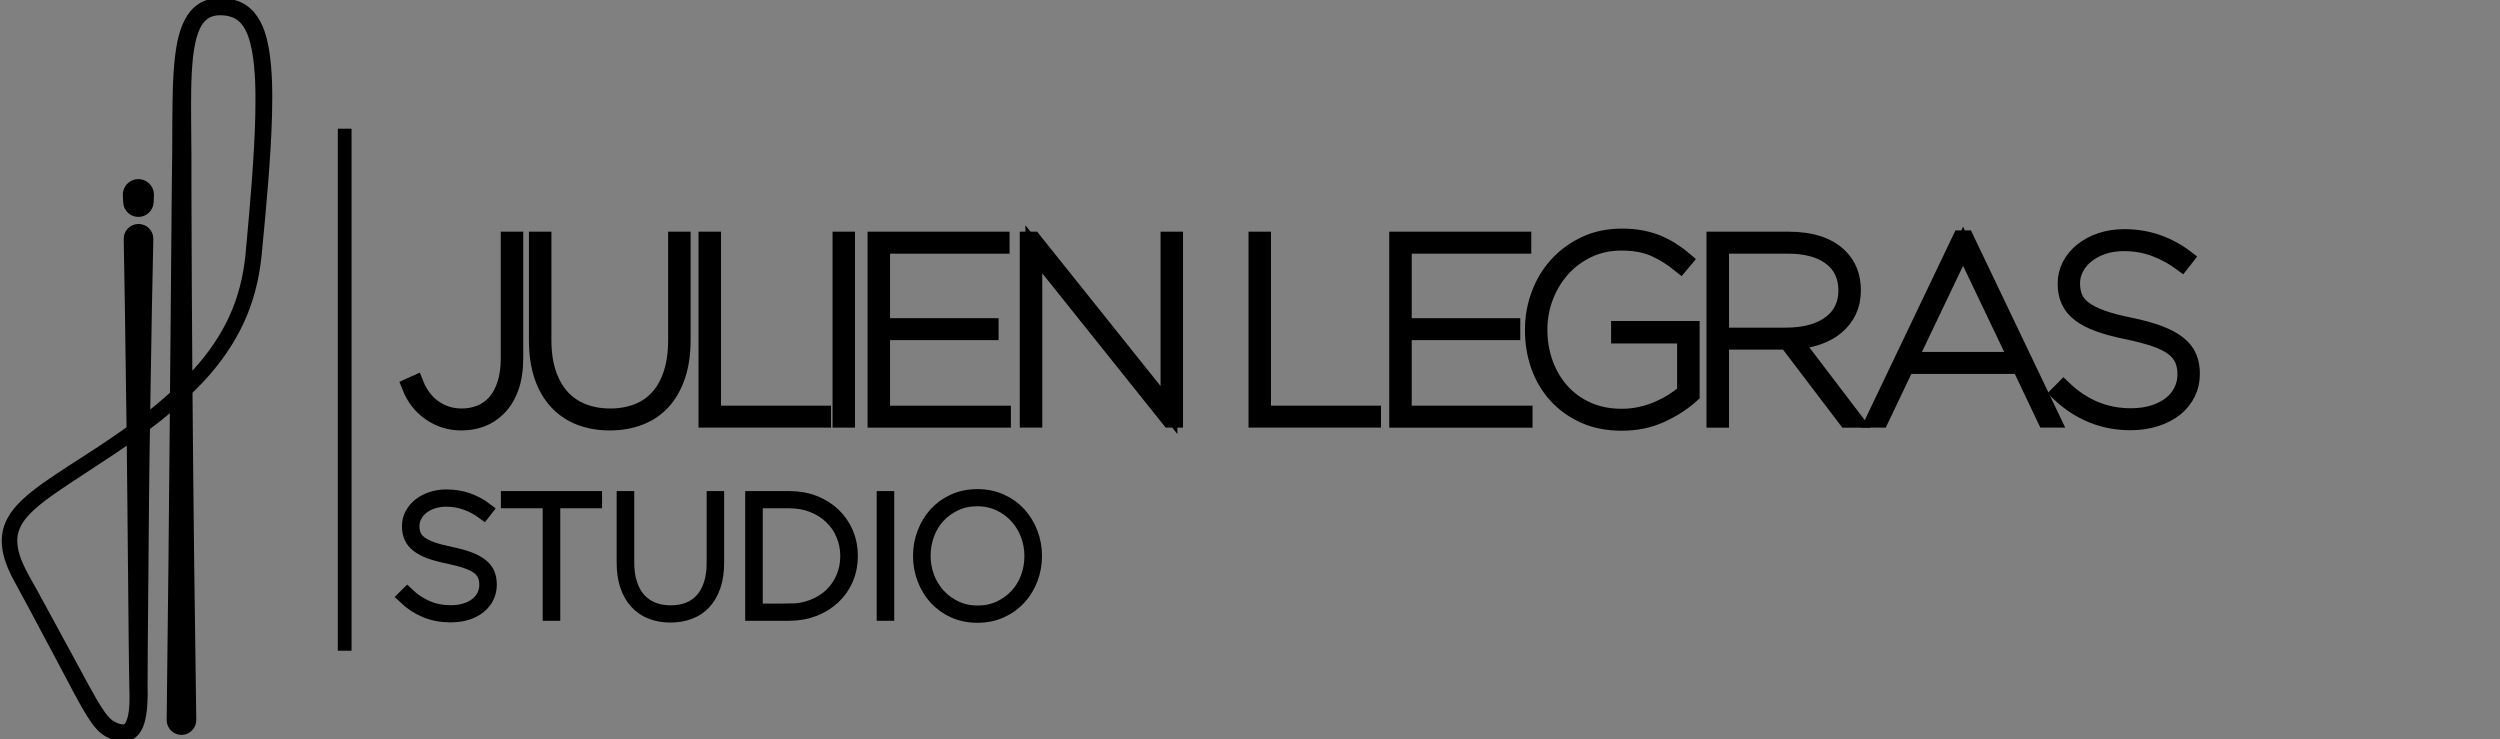 <?xml version="1.0" encoding="utf-8"?>
<!-- Generator: Adobe Illustrator 16.0.0, SVG Export Plug-In . SVG Version: 6.00 Build 0)  -->
<!DOCTYPE svg PUBLIC "-//W3C//DTD SVG 1.1//EN" "http://www.w3.org/Graphics/SVG/1.1/DTD/svg11.dtd">
<svg version="1.1" id="Calque_1" xmlns="http://www.w3.org/2000/svg" xmlns:xlink="http://www.w3.org/1999/xlink" x="0px" y="0px"
	 width="141.133px" height="41.734px" viewBox="0 -11.934 141.133 41.734" enable-background="new 0 -11.934 141.133 41.734"
	 xml:space="preserve">
<rect x="0" y="-11.934" width="141.133" height="41.734" fill="#808080" stroke="none"/>
<g>
	<path stroke="#000000" stroke-width="0.25" stroke-miterlimit="10" d="M15.046-9.222c-0.122-0.636-0.293-1.307-0.755-1.886
		c-0.23-0.287-0.551-0.524-0.902-0.651c-0.351-0.129-0.708-0.17-1.056-0.163c-0.369,0.012-0.754,0.109-1.08,0.333
		c-0.326,0.219-0.559,0.529-0.719,0.844c-0.32,0.636-0.433,1.289-0.519,1.928c-0.154,1.279-0.15,2.538-0.161,3.789
		c-0.001,1.254-0.01,2.49-0.031,3.746C9.787,2.578,9.755,6.434,9.722,10.291c-0.348,0.315-0.704,0.62-1.069,0.915
		c-0.099,0.08-0.201,0.154-0.301,0.232c0.013-0.791,0.026-1.586,0.039-2.378c0.039-2.5,0.081-5,0.14-7.498c0-0.009,0-0.021,0-0.031
		C8.524,1.138,8.199,0.826,7.806,0.834C7.413,0.843,7.101,1.167,7.109,1.559c0.051,2.501,0.084,5,0.117,7.498
		c0.013,1.066,0.029,2.13,0.044,3.195c-0.537,0.386-1.082,0.759-1.638,1.123c-1.04,0.688-2.102,1.338-3.138,2.069
		c-0.515,0.372-1.029,0.761-1.478,1.259c-0.222,0.251-0.425,0.532-0.572,0.854C0.3,17.88,0.222,18.241,0.223,18.591
		c0.003,0.714,0.253,1.352,0.536,1.931c0.3,0.579,0.602,1.104,0.897,1.66l1.76,3.306l0.878,1.659
		c0.302,0.552,0.59,1.106,0.976,1.652c0.192,0.27,0.442,0.561,0.783,0.748c0.084,0.045,0.168,0.086,0.252,0.12l0.122,0.046
		c0.048,0.018,0.09,0.031,0.138,0.047c0.185,0.049,0.409,0.085,0.655,0.021c0.249-0.063,0.457-0.244,0.575-0.421
		c0.123-0.18,0.19-0.359,0.242-0.531c0.1-0.349,0.135-0.682,0.157-1.008c0.021-0.324,0.02-0.661,0.014-0.964l0.001-0.933
		l0.012-1.874l0.065-7.496c0.01-1.444,0.032-2.889,0.055-4.331c0.234-0.175,0.467-0.357,0.697-0.539
		c0.229-0.183,0.455-0.37,0.678-0.56C9.664,16.988,9.61,22.846,9.534,28.708c0,0.005,0,0.016,0,0.021
		c0.006,0.392,0.329,0.706,0.722,0.7c0.392-0.007,0.706-0.33,0.699-0.724c-0.091-6.173-0.164-12.345-0.213-18.517
		c0.366-0.358,0.722-0.725,1.058-1.115c0.831-0.968,1.54-2.059,2.029-3.254c0.496-1.185,0.753-2.475,0.852-3.731
		c0.121-1.246,0.237-2.492,0.335-3.74c0.098-1.249,0.181-2.5,0.215-3.759C15.258-6.669,15.267-7.937,15.046-9.222z M7.317,16.555
		l0.071,7.497l0.022,1.877l0.016,0.94c0.01,0.322,0.018,0.609,0.005,0.911c-0.013,0.296-0.043,0.589-0.113,0.842
		c-0.034,0.125-0.08,0.241-0.134,0.322c-0.055,0.082-0.101,0.116-0.157,0.131c-0.057,0.02-0.154,0.017-0.269-0.015l-0.084-0.027
		L6.575,29c-0.062-0.026-0.119-0.054-0.171-0.082c-0.211-0.115-0.388-0.303-0.561-0.537c-0.341-0.47-0.639-1.024-0.94-1.564
		l-0.891-1.646l-1.794-3.296c-0.571-1.102-1.357-2.163-1.369-3.279c-0.008-0.545,0.241-1.049,0.63-1.48
		c0.388-0.434,0.874-0.808,1.372-1.168c1.438-1.006,2.96-1.939,4.428-2.957C7.296,14.176,7.31,15.368,7.317,16.555z M14.538-5.428
		c-0.029,1.239-0.106,2.483-0.197,3.725c-0.093,1.243-0.203,2.485-0.319,3.729c-0.091,1.233-0.328,2.424-0.791,3.548
		c-0.456,1.125-1.118,2.16-1.911,3.09c-0.188,0.223-0.384,0.436-0.585,0.649c-0.025-3.531-0.046-7.061-0.052-10.591
		c0.004-1.244-0.002-2.508-0.016-3.752c-0.007-1.245-0.023-2.492,0.106-3.698c0.07-0.596,0.178-1.194,0.418-1.682
		c0.121-0.243,0.276-0.445,0.47-0.577c0.19-0.135,0.436-0.2,0.687-0.21c0.563-0.018,1.07,0.139,1.387,0.544
		c0.33,0.399,0.503,0.979,0.613,1.56C14.559-7.911,14.56-6.663,14.538-5.428z"/>
	<path stroke="#000000" stroke-width="0.25" stroke-miterlimit="10" d="M7.779,0.186c0.406,0.019,0.749-0.295,0.769-0.7l0.017-0.399
		c0-0.022,0-0.044,0-0.067c-0.02-0.417-0.371-0.736-0.787-0.717C7.363-1.68,7.041-1.329,7.059-0.913l0.019,0.399
		C7.095-0.141,7.397,0.169,7.779,0.186z"/>
</g>
<path stroke="#000000" stroke-width="0.786" stroke-miterlimit="10" d="M25.427,22.808c-0.506,0-0.974-0.087-1.406-0.268
	c-0.432-0.18-0.825-0.438-1.179-0.777l0.148-0.146c0.337,0.324,0.708,0.571,1.12,0.746c0.413,0.176,0.855,0.262,1.336,0.262
	c0.303,0,0.58-0.038,0.827-0.117c0.251-0.076,0.462-0.183,0.636-0.325c0.174-0.134,0.307-0.297,0.401-0.487
	c0.095-0.188,0.14-0.395,0.14-0.611v-0.017c0-0.201-0.033-0.381-0.103-0.537c-0.068-0.16-0.182-0.303-0.343-0.426
	c-0.164-0.125-0.382-0.235-0.66-0.332c-0.278-0.098-0.619-0.186-1.031-0.275c-0.404-0.08-0.747-0.174-1.032-0.274
	c-0.28-0.104-0.51-0.223-0.689-0.361c-0.176-0.135-0.305-0.292-0.386-0.47c-0.082-0.177-0.121-0.382-0.121-0.611v-0.021
	c0-0.229,0.052-0.444,0.157-0.648c0.107-0.202,0.253-0.379,0.443-0.533c0.191-0.152,0.415-0.272,0.672-0.357
	c0.26-0.09,0.543-0.134,0.855-0.134c0.427,0,0.832,0.068,1.207,0.201c0.376,0.135,0.713,0.316,1.012,0.547l-0.131,0.167
	c-0.29-0.217-0.615-0.393-0.971-0.526c-0.353-0.133-0.733-0.201-1.137-0.201c-0.286,0-0.546,0.042-0.78,0.122
	c-0.231,0.08-0.434,0.191-0.602,0.326c-0.168,0.138-0.297,0.295-0.387,0.474c-0.09,0.178-0.136,0.362-0.136,0.556v0.021
	c0,0.196,0.035,0.376,0.103,0.531c0.069,0.154,0.186,0.294,0.348,0.414c0.166,0.122,0.382,0.229,0.649,0.328
	c0.266,0.095,0.604,0.184,1.01,0.266c0.424,0.089,0.777,0.185,1.068,0.294c0.291,0.111,0.522,0.231,0.701,0.374
	c0.176,0.14,0.304,0.3,0.376,0.476c0.074,0.178,0.111,0.378,0.111,0.602v0.02c0,0.242-0.052,0.47-0.152,0.681
	c-0.104,0.212-0.25,0.396-0.443,0.551c-0.193,0.157-0.428,0.279-0.705,0.368C26.078,22.765,25.769,22.808,25.427,22.808z"/>
<path stroke="#000000" stroke-width="0.786" stroke-miterlimit="10" d="M31.029,16.367H28.67v-0.185h4.925v0.185h-2.359v6.353
	h-0.207V16.367z"/>
<path stroke="#000000" stroke-width="0.786" stroke-miterlimit="10" d="M37.848,22.818c-0.392,0-0.748-0.06-1.074-0.187
	c-0.323-0.123-0.602-0.307-0.834-0.561c-0.231-0.247-0.412-0.558-0.542-0.933c-0.128-0.371-0.193-0.809-0.193-1.313v-3.643h0.207
	v3.643c0,0.467,0.06,0.876,0.181,1.227c0.116,0.352,0.283,0.644,0.499,0.879c0.215,0.232,0.473,0.408,0.773,0.527
	c0.302,0.118,0.632,0.174,0.993,0.174c0.37,0,0.701-0.056,1.001-0.172c0.296-0.115,0.55-0.289,0.76-0.521
	c0.216-0.233,0.378-0.526,0.495-0.88c0.112-0.35,0.172-0.761,0.172-1.224v-3.653h0.201v3.643c0,0.499-0.06,0.935-0.189,1.31
	c-0.129,0.377-0.305,0.689-0.537,0.937c-0.229,0.254-0.508,0.438-0.834,0.561C38.6,22.758,38.239,22.818,37.848,22.818z"/>
<path stroke="#000000" stroke-width="0.786" stroke-miterlimit="10" d="M42.462,16.182h2.101c0.512,0,0.977,0.082,1.406,0.25
	c0.426,0.167,0.792,0.398,1.1,0.69c0.306,0.296,0.546,0.64,0.714,1.036c0.168,0.395,0.253,0.823,0.253,1.283v0.02
	c0,0.459-0.085,0.887-0.253,1.282c-0.168,0.395-0.408,0.737-0.714,1.03c-0.309,0.292-0.674,0.523-1.1,0.691
	c-0.429,0.166-0.894,0.254-1.406,0.254h-2.101V16.182z M44.571,22.533c0.482,0,0.92-0.08,1.32-0.24
	c0.404-0.158,0.743-0.374,1.036-0.652c0.283-0.277,0.507-0.6,0.662-0.971c0.158-0.371,0.24-0.77,0.24-1.201v-0.018
	c0-0.43-0.082-0.83-0.24-1.202c-0.155-0.378-0.379-0.703-0.671-0.983c-0.288-0.278-0.631-0.499-1.036-0.659
	c-0.4-0.159-0.842-0.239-1.328-0.239h-1.886v6.166H44.571z"/>
<path stroke="#000000" stroke-width="0.786" stroke-miterlimit="10" d="M49.884,16.182h0.206v6.537h-0.206V16.182z"/>
<path stroke="#000000" stroke-width="0.786" stroke-miterlimit="10" d="M55.181,22.831c-0.499,0-0.944-0.093-1.345-0.275
	c-0.397-0.185-0.736-0.431-1.021-0.743c-0.278-0.31-0.497-0.668-0.646-1.074c-0.155-0.404-0.232-0.829-0.232-1.276v-0.02
	c0-0.447,0.077-0.875,0.232-1.278c0.149-0.405,0.368-0.763,0.646-1.078c0.284-0.309,0.623-0.559,1.021-0.739
	c0.4-0.185,0.846-0.277,1.345-0.277c0.49,0,0.938,0.093,1.34,0.277c0.4,0.181,0.744,0.431,1.024,0.739
	c0.283,0.315,0.503,0.673,0.652,1.078c0.155,0.403,0.233,0.831,0.233,1.278v0.02c0,0.447-0.078,0.872-0.233,1.276
	c-0.149,0.406-0.369,0.765-0.652,1.074c-0.28,0.313-0.624,0.559-1.024,0.743C56.119,22.738,55.672,22.831,55.181,22.831z
	 M55.19,22.643c0.456,0,0.868-0.088,1.242-0.262c0.373-0.175,0.691-0.407,0.962-0.697c0.268-0.288,0.474-0.625,0.614-1.008
	c0.143-0.379,0.215-0.783,0.215-1.208v-0.018c0-0.417-0.072-0.819-0.218-1.202c-0.147-0.39-0.354-0.727-0.623-1.021
	c-0.268-0.294-0.589-0.528-0.964-0.708c-0.378-0.174-0.795-0.265-1.245-0.265c-0.465,0-0.877,0.087-1.245,0.264
	c-0.37,0.174-0.688,0.404-0.957,0.693c-0.266,0.292-0.473,0.629-0.613,1.015c-0.143,0.388-0.215,0.789-0.215,1.205v0.019
	c0,0.417,0.072,0.818,0.219,1.205c0.146,0.385,0.353,0.724,0.618,1.015c0.269,0.293,0.587,0.528,0.965,0.706
	C54.322,22.555,54.734,22.643,55.19,22.643z"/>
<path fill="#FFFFFF" stroke="#000000" stroke-width="0.951" stroke-miterlimit="10" d="M26.044,11.89
	c-0.637,0-1.214-0.176-1.733-0.534c-0.52-0.353-0.905-0.851-1.156-1.487l0.288-0.13c0.232,0.586,0.58,1.045,1.041,1.373
	c0.463,0.327,0.992,0.491,1.589,0.491c0.366,0,0.713-0.066,1.041-0.196c0.328-0.128,0.611-0.332,0.854-0.598
	c0.239-0.271,0.43-0.615,0.569-1.035s0.209-0.91,0.209-1.479V1.62h0.318v6.631c0,0.665-0.085,1.228-0.253,1.69
	c-0.168,0.463-0.401,0.843-0.7,1.141c-0.279,0.279-0.594,0.484-0.939,0.614C26.823,11.826,26.448,11.89,26.044,11.89z"/>
<path fill="#FFFFFF" stroke="#000000" stroke-width="0.951" stroke-miterlimit="10" d="M34.422,11.89
	c-0.606,0-1.16-0.095-1.662-0.287c-0.5-0.193-0.932-0.482-1.292-0.867c-0.361-0.386-0.641-0.866-0.838-1.445
	c-0.198-0.576-0.295-1.254-0.295-2.035V1.62h0.318v5.635c0,0.722,0.09,1.354,0.274,1.898c0.185,0.544,0.44,0.997,0.772,1.359
	c0.333,0.362,0.733,0.632,1.2,0.816c0.467,0.182,0.979,0.274,1.539,0.274c0.567,0,1.083-0.088,1.545-0.27
	c0.462-0.174,0.857-0.447,1.185-0.81c0.328-0.358,0.58-0.813,0.758-1.355c0.178-0.544,0.267-1.179,0.267-1.9V1.62h0.319v5.635
	c0,0.77-0.1,1.446-0.297,2.028c-0.198,0.582-0.474,1.066-0.83,1.452c-0.356,0.385-0.788,0.674-1.293,0.867
	C35.586,11.795,35.029,11.89,34.422,11.89z"/>
<path fill="#FFFFFF" stroke="#000000" stroke-width="0.951" stroke-miterlimit="10" d="M39.91,1.62h0.319v9.823h6.21v0.288H39.91
	V1.62z"/>
<path fill="#FFFFFF" stroke="#000000" stroke-width="0.951" stroke-miterlimit="10" d="M47.475,1.62h0.318v10.111h-0.318V1.62z"/>
<path fill="#FFFFFF" stroke="#000000" stroke-width="0.951" stroke-miterlimit="10" d="M49.454,1.62h7.064v0.29h-6.747v4.594h6.127
	v0.288h-6.127v4.652h6.821v0.288h-7.139V1.62z"/>
<path fill="#FFFFFF" stroke="#000000" stroke-width="0.951" stroke-miterlimit="10" d="M58.045,1.62h0.274l7.674,9.595V1.62h0.317
	v10.111h-0.275L58.364,2.14v9.591h-0.319V1.62z"/>
<path fill="#FFFFFF" stroke="#000000" stroke-width="0.951" stroke-miterlimit="10" d="M70.958,1.62h0.317v9.823h6.21v0.288h-6.527
	V1.62z"/>
<path fill="#FFFFFF" stroke="#000000" stroke-width="0.951" stroke-miterlimit="10" d="M78.904,1.62h7.066v0.29h-6.749v4.594h6.127
	v0.288h-6.127v4.652h6.821v0.288h-7.139V1.62z"/>
<path fill="#FFFFFF" stroke="#000000" stroke-width="0.951" stroke-miterlimit="10" d="M91.547,11.906
	c-0.792,0-1.493-0.138-2.109-0.417c-0.617-0.281-1.141-0.657-1.568-1.127c-0.429-0.473-0.753-1.025-0.977-1.656
	c-0.221-0.631-0.329-1.295-0.329-2V6.677c0-0.675,0.113-1.327,0.347-1.958c0.228-0.631,0.561-1.186,0.996-1.669
	c0.433-0.481,0.958-0.868,1.576-1.163c0.613-0.293,1.308-0.44,2.078-0.44c0.385,0,0.736,0.03,1.056,0.086
	c0.314,0.059,0.614,0.144,0.896,0.253c0.275,0.11,0.543,0.247,0.801,0.405c0.255,0.16,0.509,0.345,0.759,0.556l-0.204,0.244
	c-0.473-0.384-0.963-0.689-1.474-0.917c-0.51-0.224-1.128-0.338-1.848-0.338c-0.713,0-1.356,0.14-1.931,0.418
	c-0.573,0.28-1.064,0.647-1.468,1.106c-0.402,0.456-0.715,0.983-0.937,1.574c-0.223,0.592-0.331,1.202-0.331,1.828V6.69
	c0,0.656,0.104,1.279,0.316,1.878c0.211,0.598,0.519,1.123,0.917,1.575c0.398,0.452,0.887,0.811,1.467,1.078
	c0.575,0.263,1.236,0.397,1.979,0.397c0.377,0,0.733-0.039,1.076-0.118c0.341-0.075,0.665-0.178,0.968-0.311
	c0.303-0.13,0.585-0.275,0.845-0.44c0.26-0.164,0.493-0.336,0.706-0.518V6.979h-3.727V6.663h4.047v3.683
	c-0.48,0.434-1.054,0.803-1.712,1.104C93.102,11.755,92.366,11.906,91.547,11.906z"/>
<path fill="#FFFFFF" stroke="#000000" stroke-width="0.951" stroke-miterlimit="10" d="M96.815,1.62h4.136
	c1.299,0,2.267,0.318,2.901,0.954c0.483,0.483,0.724,1.107,0.724,1.877v0.03c0,0.423-0.084,0.804-0.245,1.141
	c-0.164,0.338-0.392,0.627-0.681,0.868c-0.289,0.242-0.635,0.432-1.039,0.571c-0.403,0.138-0.853,0.225-1.343,0.251l3.365,4.42
	h-0.391l-3.35-4.404h-0.046h-3.713v4.404h-0.319V1.62z M100.79,7.038c0.587,0,1.099-0.064,1.534-0.194
	c0.433-0.131,0.792-0.311,1.083-0.543c0.287-0.23,0.502-0.5,0.642-0.81c0.139-0.307,0.21-0.64,0.21-0.996V4.466
	c0-0.808-0.295-1.437-0.882-1.884c-0.588-0.449-1.405-0.672-2.455-0.672h-3.787v5.128H100.79z"/>
<path fill="#FFFFFF" stroke="#000000" stroke-width="0.951" stroke-miterlimit="10" d="M110.691,1.548h0.275l4.868,10.183h-0.35
	l-1.442-3.032h-6.441l-1.444,3.032h-0.333L110.691,1.548z M113.897,8.41l-3.075-6.442l-3.077,6.442H113.897z"/>
<path fill="#FFFFFF" stroke="#000000" stroke-width="0.951" stroke-miterlimit="10" d="M120.264,11.878
	c-0.777,0-1.504-0.143-2.173-0.42c-0.669-0.28-1.278-0.678-1.828-1.199l0.23-0.232c0.523,0.499,1.1,0.888,1.734,1.157
	c0.634,0.268,1.323,0.405,2.066,0.405c0.473,0,0.898-0.059,1.285-0.181c0.385-0.12,0.715-0.287,0.981-0.498
	c0.271-0.212,0.479-0.464,0.622-0.759c0.144-0.293,0.218-0.609,0.218-0.947V9.177c0-0.31-0.055-0.587-0.161-0.833
	c-0.106-0.244-0.282-0.465-0.535-0.657c-0.248-0.192-0.59-0.364-1.016-0.514c-0.429-0.149-0.964-0.291-1.598-0.423
	c-0.627-0.127-1.157-0.268-1.599-0.428c-0.437-0.158-0.793-0.343-1.065-0.556c-0.275-0.21-0.476-0.454-0.6-0.73
	c-0.126-0.273-0.188-0.588-0.188-0.946V4.062c0-0.356,0.083-0.689,0.245-1.005c0.162-0.312,0.392-0.585,0.686-0.822
	c0.296-0.236,0.639-0.421,1.041-0.555c0.398-0.135,0.84-0.202,1.322-0.202c0.662,0,1.286,0.104,1.869,0.31
	c0.582,0.207,1.103,0.49,1.568,0.845l-0.204,0.26c-0.453-0.335-0.953-0.608-1.5-0.816c-0.551-0.207-1.139-0.311-1.765-0.311
	c-0.441,0-0.842,0.064-1.207,0.189c-0.359,0.126-0.669,0.295-0.929,0.506c-0.264,0.21-0.461,0.455-0.6,0.729
	c-0.142,0.274-0.213,0.561-0.213,0.86v0.027c0,0.308,0.054,0.583,0.16,0.825c0.106,0.24,0.287,0.455,0.543,0.643
	c0.255,0.188,0.589,0.354,1.003,0.504c0.417,0.149,0.935,0.288,1.562,0.412c0.654,0.136,1.207,0.287,1.653,0.454
	c0.447,0.169,0.813,0.361,1.084,0.58c0.272,0.215,0.469,0.46,0.585,0.737c0.116,0.273,0.174,0.585,0.174,0.93V9.19
	c0,0.376-0.079,0.728-0.24,1.054c-0.158,0.328-0.387,0.612-0.684,0.853c-0.301,0.239-0.662,0.433-1.093,0.57
	C121.272,11.807,120.795,11.878,120.264,11.878z"/>
<line fill="none" stroke="#000000" stroke-width="0.776" stroke-miterlimit="10" x1="19.459" y1="-4.669" x2="19.459" y2="24.801"/>
<g>
	<path d="M13.557,42.917c-0.087-0.455-0.21-0.935-0.54-1.35c-0.165-0.204-0.394-0.374-0.645-0.465
		c-0.251-0.092-0.506-0.121-0.755-0.116c-0.264,0.009-0.539,0.077-0.772,0.237c-0.233,0.157-0.399,0.379-0.514,0.604
		c-0.229,0.455-0.309,0.922-0.371,1.379c-0.11,0.914-0.107,1.813-0.115,2.708c-0.001,0.896-0.007,1.78-0.022,2.678
		c-0.025,2.759-0.048,5.516-0.072,8.272c-0.249,0.226-0.503,0.443-0.764,0.654c-0.071,0.057-0.144,0.11-0.215,0.166
		c0.009-0.565,0.019-1.134,0.027-1.7c0.028-1.787,0.058-3.573,0.1-5.359c0-0.007,0-0.015,0-0.022
		c-0.005-0.281-0.237-0.504-0.519-0.498c-0.281,0.006-0.504,0.238-0.498,0.518c0.037,1.789,0.06,3.574,0.083,5.359
		c0.009,0.763,0.021,1.523,0.032,2.284c-0.384,0.276-0.773,0.543-1.171,0.803c-0.743,0.492-1.502,0.957-2.243,1.479
		c-0.368,0.266-0.735,0.544-1.056,0.899c-0.159,0.18-0.304,0.381-0.409,0.611c-0.104,0.23-0.159,0.488-0.159,0.739
		c0.002,0.51,0.181,0.966,0.383,1.38c0.214,0.414,0.43,0.789,0.642,1.187l1.258,2.363l0.627,1.186
		c0.216,0.395,0.422,0.791,0.697,1.182c0.138,0.192,0.316,0.4,0.56,0.534c0.06,0.032,0.12,0.062,0.18,0.086l0.087,0.033
		c0.034,0.013,0.064,0.022,0.099,0.033c0.132,0.035,0.292,0.061,0.468,0.016c0.178-0.045,0.327-0.175,0.411-0.301
		c0.087-0.129,0.136-0.257,0.173-0.38c0.072-0.249,0.097-0.487,0.112-0.721c0.015-0.231,0.014-0.473,0.01-0.688l0-0.667l0.008-1.34
		l0.047-5.358c0.007-1.032,0.023-2.064,0.039-3.096c0.167-0.125,0.334-0.255,0.498-0.385c0.164-0.131,0.325-0.265,0.485-0.4
		c-0.036,4.19-0.075,8.378-0.129,12.568c0,0.004,0,0.012,0,0.015c0.004,0.28,0.235,0.505,0.516,0.501
		c0.28-0.005,0.504-0.236,0.5-0.518c-0.065-4.412-0.117-8.824-0.152-13.236c0.262-0.256,0.516-0.519,0.756-0.797
		c0.594-0.692,1.101-1.472,1.451-2.325c0.354-0.848,0.539-1.77,0.609-2.668c0.086-0.891,0.169-1.781,0.239-2.673
		c0.07-0.893,0.129-1.786,0.154-2.687C13.709,44.742,13.716,43.835,13.557,42.917z M8.032,61.342l0.051,5.359l0.016,1.342
		l0.012,0.672c0.007,0.23,0.013,0.436,0.004,0.651c-0.009,0.212-0.031,0.421-0.081,0.602c-0.024,0.09-0.057,0.173-0.096,0.23
		c-0.039,0.059-0.072,0.083-0.112,0.094c-0.041,0.014-0.11,0.012-0.192-0.011l-0.061-0.02l-0.07-0.024
		c-0.044-0.019-0.085-0.038-0.122-0.059c-0.151-0.082-0.277-0.216-0.401-0.384c-0.244-0.336-0.457-0.732-0.672-1.118L5.671,67.5
		l-1.283-2.356C3.98,64.357,3.418,63.598,3.41,62.8c-0.006-0.39,0.172-0.75,0.451-1.059c0.277-0.31,0.625-0.577,0.98-0.835
		c1.028-0.719,2.116-1.386,3.165-2.113C8.018,59.642,8.028,60.494,8.032,61.342z M13.195,45.628
		c-0.021,0.886-0.076,1.775-0.141,2.663c-0.066,0.889-0.145,1.776-0.228,2.665c-0.065,0.883-0.234,1.733-0.565,2.537
		c-0.326,0.805-0.799,1.544-1.366,2.209c-0.134,0.159-0.274,0.312-0.418,0.464c-0.018-2.524-0.033-5.048-0.038-7.571
		c0.003-0.889-0.001-1.793-0.011-2.682c-0.005-0.89-0.017-1.781,0.076-2.643c0.05-0.427,0.127-0.854,0.299-1.203
		c0.086-0.174,0.197-0.318,0.336-0.412c0.136-0.098,0.312-0.144,0.491-0.15c0.402-0.014,0.765,0.1,0.991,0.389
		c0.236,0.285,0.36,0.699,0.438,1.115C13.21,43.853,13.21,44.746,13.195,45.628z"/>
	<path d="M8.363,49.642c0.29,0.014,0.536-0.211,0.549-0.501l0.012-0.285c0-0.017,0-0.032,0-0.048
		c-0.014-0.298-0.265-0.526-0.562-0.513c-0.297,0.013-0.527,0.263-0.514,0.561l0.014,0.285C7.874,49.408,8.09,49.629,8.363,49.642z"
		/>
</g>
<path d="M22.452,62.095c-0.229,0-0.442-0.04-0.639-0.122s-0.375-0.199-0.536-0.353l0.067-0.067c0.153,0.147,0.322,0.26,0.509,0.339
	c0.188,0.08,0.389,0.119,0.607,0.119c0.138,0,0.264-0.018,0.376-0.054c0.114-0.034,0.21-0.083,0.289-0.146
	c0.079-0.062,0.14-0.136,0.183-0.222s0.063-0.18,0.063-0.278v-0.008c0-0.091-0.016-0.173-0.047-0.244
	c-0.031-0.072-0.083-0.137-0.156-0.193c-0.074-0.057-0.174-0.106-0.3-0.15S22.588,60.63,22.4,60.59
	c-0.184-0.037-0.34-0.079-0.469-0.125c-0.128-0.047-0.232-0.102-0.313-0.164c-0.08-0.062-0.139-0.133-0.176-0.214
	c-0.037-0.08-0.055-0.173-0.055-0.277v-0.009c0-0.104,0.023-0.202,0.071-0.295c0.049-0.092,0.115-0.172,0.201-0.241
	c0.087-0.069,0.188-0.124,0.306-0.163c0.118-0.04,0.247-0.061,0.389-0.061c0.194,0,0.378,0.031,0.549,0.092
	c0.171,0.062,0.324,0.144,0.46,0.248l-0.06,0.076c-0.132-0.099-0.279-0.179-0.441-0.239c-0.16-0.061-0.333-0.092-0.517-0.092
	c-0.13,0-0.248,0.02-0.354,0.056c-0.105,0.037-0.197,0.087-0.273,0.148c-0.076,0.063-0.135,0.134-0.176,0.215
	c-0.041,0.08-0.062,0.164-0.062,0.252v0.009c0,0.09,0.016,0.171,0.047,0.241s0.084,0.134,0.158,0.188
	c0.075,0.056,0.174,0.104,0.295,0.149c0.121,0.043,0.274,0.083,0.459,0.12c0.192,0.04,0.354,0.084,0.485,0.134
	s0.237,0.105,0.318,0.17c0.08,0.063,0.138,0.136,0.171,0.216c0.034,0.081,0.051,0.172,0.051,0.273v0.009
	c0,0.11-0.023,0.214-0.069,0.31c-0.047,0.097-0.113,0.18-0.201,0.25c-0.088,0.071-0.194,0.127-0.32,0.168
	S22.607,62.095,22.452,62.095z"/>
<path d="M24.512,59.169H23.44v-0.084h2.239v0.084h-1.073v2.885h-0.094V59.169z"/>
<path d="M26.964,62.099c-0.178,0-0.34-0.027-0.488-0.084c-0.146-0.057-0.273-0.141-0.379-0.255
	c-0.105-0.112-0.188-0.254-0.246-0.424c-0.059-0.169-0.088-0.368-0.088-0.598v-1.653h0.094v1.653c0,0.212,0.027,0.398,0.082,0.558
	c0.053,0.16,0.129,0.293,0.227,0.399c0.098,0.105,0.215,0.186,0.352,0.239s0.287,0.08,0.451,0.08c0.168,0,0.318-0.026,0.455-0.078
	c0.135-0.053,0.25-0.132,0.346-0.237c0.098-0.106,0.172-0.239,0.225-0.399c0.051-0.159,0.078-0.346,0.078-0.557v-1.658h0.092v1.653
	c0,0.227-0.027,0.425-0.086,0.596s-0.139,0.313-0.244,0.426c-0.104,0.114-0.23,0.198-0.379,0.255S27.142,62.099,26.964,62.099z"/>
<path d="M28.575,59.085h0.955c0.232,0,0.443,0.037,0.639,0.113c0.193,0.076,0.359,0.181,0.5,0.313
	c0.139,0.134,0.248,0.29,0.324,0.47s0.115,0.374,0.115,0.583v0.009c0,0.209-0.039,0.403-0.115,0.583s-0.186,0.335-0.324,0.468
	c-0.141,0.134-0.307,0.238-0.5,0.314c-0.195,0.076-0.406,0.115-0.639,0.115h-0.955V59.085z M29.534,61.969
	c0.219,0,0.418-0.036,0.6-0.108c0.183-0.072,0.337-0.171,0.47-0.297c0.129-0.126,0.23-0.272,0.301-0.441
	c0.072-0.168,0.109-0.35,0.109-0.545v-0.009c0-0.195-0.037-0.377-0.109-0.546c-0.07-0.171-0.172-0.319-0.305-0.446
	c-0.131-0.127-0.287-0.227-0.47-0.299c-0.182-0.072-0.383-0.108-0.604-0.108h-0.857v2.8H29.534z"/>
<path d="M31.464,59.085h0.094v2.969h-0.094V59.085z"/>
<path d="M33.389,62.105c-0.227,0-0.43-0.042-0.611-0.125c-0.182-0.084-0.336-0.196-0.465-0.338
	c-0.127-0.141-0.227-0.304-0.295-0.488c-0.07-0.184-0.105-0.377-0.105-0.58v-0.009c0-0.203,0.035-0.397,0.105-0.581
	c0.068-0.184,0.168-0.346,0.295-0.488c0.129-0.141,0.283-0.254,0.465-0.336c0.182-0.084,0.385-0.126,0.611-0.126
	c0.223,0,0.426,0.042,0.609,0.126c0.182,0.082,0.338,0.195,0.465,0.336c0.129,0.143,0.229,0.305,0.297,0.488
	c0.07,0.184,0.105,0.378,0.105,0.581v0.009c0,0.203-0.035,0.396-0.105,0.58c-0.068,0.185-0.168,0.348-0.297,0.488
	c-0.127,0.142-0.283,0.254-0.465,0.338C33.815,62.063,33.612,62.105,33.389,62.105z M33.393,62.02c0.207,0,0.395-0.04,0.564-0.119
	s0.314-0.185,0.438-0.316c0.121-0.132,0.215-0.284,0.279-0.458c0.064-0.173,0.098-0.356,0.098-0.549v-0.009
	c0-0.189-0.033-0.372-0.1-0.546c-0.066-0.177-0.16-0.33-0.283-0.463c-0.121-0.134-0.268-0.24-0.438-0.321
	c-0.172-0.079-0.361-0.12-0.566-0.12c-0.211,0-0.398,0.039-0.566,0.119c-0.168,0.079-0.313,0.184-0.436,0.315
	c-0.121,0.132-0.215,0.285-0.279,0.46c-0.064,0.176-0.098,0.358-0.098,0.548v0.008c0,0.189,0.033,0.372,0.1,0.548
	c0.066,0.175,0.16,0.329,0.281,0.461c0.123,0.134,0.268,0.24,0.439,0.321S33.186,62.02,33.393,62.02z"/>
<path fill="#FFFFFF" stroke="#000000" stroke-width="0.35" stroke-miterlimit="10" d="M23.172,57.717
	c-0.37,0-0.706-0.104-1.008-0.311c-0.302-0.206-0.526-0.495-0.672-0.864l0.167-0.076c0.134,0.341,0.336,0.607,0.605,0.799
	c0.269,0.189,0.577,0.284,0.924,0.284c0.212,0,0.415-0.038,0.605-0.113s0.355-0.192,0.496-0.348c0.14-0.157,0.25-0.357,0.332-0.602
	c0.081-0.243,0.122-0.528,0.122-0.859v-3.882h0.185v3.855c0,0.387-0.049,0.714-0.147,0.983c-0.098,0.269-0.233,0.489-0.407,0.663
	c-0.162,0.162-0.345,0.281-0.546,0.356C23.625,57.68,23.407,57.717,23.172,57.717z"/>
<path fill="#FFFFFF" stroke="#000000" stroke-width="0.35" stroke-miterlimit="10" d="M28.043,57.717
	c-0.353,0-0.675-0.056-0.966-0.168c-0.291-0.111-0.542-0.279-0.752-0.503c-0.21-0.225-0.373-0.504-0.487-0.841
	c-0.115-0.335-0.172-0.729-0.172-1.183v-3.277h0.185v3.277c0,0.419,0.053,0.787,0.16,1.104c0.106,0.316,0.256,0.579,0.449,0.789
	c0.193,0.211,0.426,0.368,0.697,0.475s0.569,0.159,0.894,0.159c0.331,0,0.63-0.051,0.899-0.155c0.269-0.103,0.499-0.261,0.689-0.471
	c0.19-0.209,0.337-0.473,0.44-0.789s0.155-0.685,0.155-1.104v-3.284h0.185v3.277c0,0.447-0.058,0.84-0.173,1.179
	c-0.114,0.339-0.275,0.62-0.482,0.845c-0.208,0.224-0.458,0.392-0.752,0.503C28.719,57.662,28.396,57.717,28.043,57.717z"/>
<path fill="#FFFFFF" stroke="#000000" stroke-width="0.35" stroke-miterlimit="10" d="M31.234,51.746h0.185v5.712h3.611v0.167
	h-3.796V51.746z"/>
<path fill="#FFFFFF" stroke="#000000" stroke-width="0.35" stroke-miterlimit="10" d="M35.632,51.746h0.186v5.879h-0.186V51.746z"/>
<path fill="#FFFFFF" stroke="#000000" stroke-width="0.35" stroke-miterlimit="10" d="M36.782,51.746h4.107v0.169h-3.923v2.671
	h3.562v0.168h-3.562v2.704h3.965v0.167h-4.149V51.746z"/>
<path fill="#FFFFFF" stroke="#000000" stroke-width="0.35" stroke-miterlimit="10" d="M41.777,51.746h0.159l4.461,5.578v-5.578
	h0.184v5.879h-0.159l-4.46-5.576v5.576h-0.185V51.746z"/>
<path fill="#FFFFFF" stroke="#000000" stroke-width="0.35" stroke-miterlimit="10" d="M38.567,56.093h0.186v5.712h3.611v0.167
	h-3.797V56.093z"/>
<path fill="#FFFFFF" stroke="#000000" stroke-width="0.35" stroke-miterlimit="10" d="M43.188,56.093h4.107v0.169h-3.922v2.671
	h3.561v0.168h-3.561v2.704h3.963v0.167h-4.148V56.093z"/>
<path fill="#FFFFFF" stroke="#000000" stroke-width="0.35" stroke-miterlimit="10" d="M50.538,62.074
	c-0.459,0-0.867-0.081-1.227-0.243c-0.359-0.163-0.662-0.382-0.912-0.654c-0.248-0.275-0.438-0.597-0.566-0.964
	c-0.129-0.366-0.193-0.752-0.193-1.162v-0.017c0-0.392,0.068-0.771,0.201-1.138c0.135-0.367,0.328-0.689,0.58-0.971
	c0.252-0.279,0.557-0.504,0.916-0.676c0.357-0.171,0.762-0.256,1.209-0.256c0.225,0,0.428,0.018,0.613,0.051
	c0.184,0.033,0.357,0.082,0.521,0.146c0.16,0.064,0.316,0.143,0.465,0.235s0.295,0.2,0.441,0.323l-0.117,0.143
	c-0.275-0.224-0.561-0.401-0.857-0.533c-0.297-0.131-0.654-0.197-1.074-0.197c-0.414,0-0.789,0.082-1.123,0.243
	c-0.332,0.163-0.617,0.377-0.852,0.643c-0.236,0.266-0.416,0.571-0.545,0.915c-0.129,0.345-0.193,0.699-0.193,1.063v0.018
	c0,0.381,0.061,0.743,0.184,1.092c0.123,0.348,0.301,0.651,0.533,0.915c0.232,0.263,0.518,0.472,0.854,0.626
	c0.334,0.153,0.719,0.231,1.15,0.231c0.219,0,0.426-0.022,0.625-0.068c0.199-0.044,0.387-0.104,0.563-0.181
	c0.178-0.075,0.342-0.16,0.492-0.256s0.287-0.195,0.41-0.302v-1.891h-2.166v-0.185h2.352v2.142
	c-0.279,0.252-0.611,0.467-0.994,0.643C51.442,61.986,51.014,62.074,50.538,62.074z"/>
<path fill="#FFFFFF" stroke="#000000" stroke-width="0.35" stroke-miterlimit="10" d="M53.602,56.093h2.402
	c0.756,0,1.318,0.186,1.688,0.555c0.281,0.281,0.42,0.645,0.42,1.092v0.018c0,0.246-0.049,0.467-0.143,0.663
	c-0.096,0.196-0.227,0.364-0.395,0.505c-0.168,0.14-0.369,0.25-0.604,0.332c-0.236,0.08-0.496,0.13-0.781,0.145l1.955,2.57h-0.227
	l-1.947-2.561h-0.025h-2.158v2.561h-0.186V56.093z M55.913,59.244c0.34,0,0.637-0.038,0.891-0.113
	c0.252-0.076,0.461-0.181,0.629-0.314c0.168-0.135,0.293-0.291,0.373-0.471c0.082-0.18,0.123-0.373,0.123-0.58v-0.017
	c0-0.47-0.172-0.835-0.514-1.095c-0.342-0.262-0.816-0.392-1.428-0.392h-2.199v2.981H55.913z"/>
<path fill="#FFFFFF" stroke="#000000" stroke-width="0.35" stroke-miterlimit="10" d="M61.669,56.052h0.158l2.832,5.92h-0.203
	l-0.84-1.763H59.87l-0.838,1.763h-0.193L61.669,56.052z M63.532,60.041l-1.789-3.744l-1.789,3.744H63.532z"/>
<path fill="#FFFFFF" stroke="#000000" stroke-width="0.35" stroke-miterlimit="10" d="M67.233,62.057
	c-0.453,0-0.875-0.082-1.264-0.243c-0.389-0.163-0.742-0.396-1.063-0.697l0.135-0.135c0.303,0.29,0.639,0.516,1.008,0.672
	s0.77,0.235,1.201,0.235c0.273,0,0.523-0.034,0.746-0.105c0.225-0.069,0.416-0.166,0.572-0.289s0.277-0.271,0.361-0.441
	c0.084-0.17,0.127-0.354,0.127-0.55v-0.016c0-0.18-0.031-0.342-0.094-0.484s-0.164-0.271-0.311-0.382
	c-0.146-0.112-0.344-0.212-0.592-0.299c-0.25-0.087-0.559-0.169-0.928-0.247c-0.365-0.073-0.674-0.155-0.93-0.248
	c-0.254-0.092-0.461-0.199-0.619-0.323c-0.16-0.122-0.277-0.264-0.35-0.425c-0.072-0.158-0.109-0.342-0.109-0.549v-0.018
	c0-0.207,0.049-0.4,0.143-0.584c0.096-0.182,0.229-0.34,0.398-0.479c0.172-0.137,0.373-0.244,0.605-0.322
	c0.232-0.079,0.488-0.117,0.77-0.117c0.385,0,0.748,0.061,1.086,0.18c0.338,0.12,0.643,0.285,0.912,0.49l-0.119,0.152
	c-0.264-0.195-0.553-0.354-0.873-0.475c-0.318-0.121-0.66-0.182-1.023-0.182c-0.258,0-0.492,0.037-0.703,0.11
	c-0.209,0.073-0.389,0.171-0.541,0.294c-0.15,0.123-0.268,0.265-0.348,0.424c-0.082,0.16-0.123,0.326-0.123,0.5v0.016
	c0,0.18,0.031,0.34,0.094,0.48c0.061,0.139,0.166,0.264,0.314,0.373s0.344,0.207,0.584,0.293c0.24,0.088,0.543,0.168,0.906,0.24
	c0.381,0.078,0.701,0.166,0.963,0.264c0.26,0.099,0.471,0.21,0.629,0.337c0.16,0.126,0.273,0.269,0.34,0.429
	c0.068,0.158,0.102,0.34,0.102,0.541v0.017c0,0.22-0.047,0.424-0.139,0.613c-0.094,0.19-0.227,0.355-0.398,0.495
	c-0.174,0.14-0.385,0.252-0.635,0.332C67.819,62.016,67.542,62.057,67.233,62.057z"/>
<line fill="none" stroke="#000000" stroke-width="0.25" stroke-miterlimit="10" x1="18.941" y1="46.281" x2="18.941" y2="66.627"/>
</svg>
